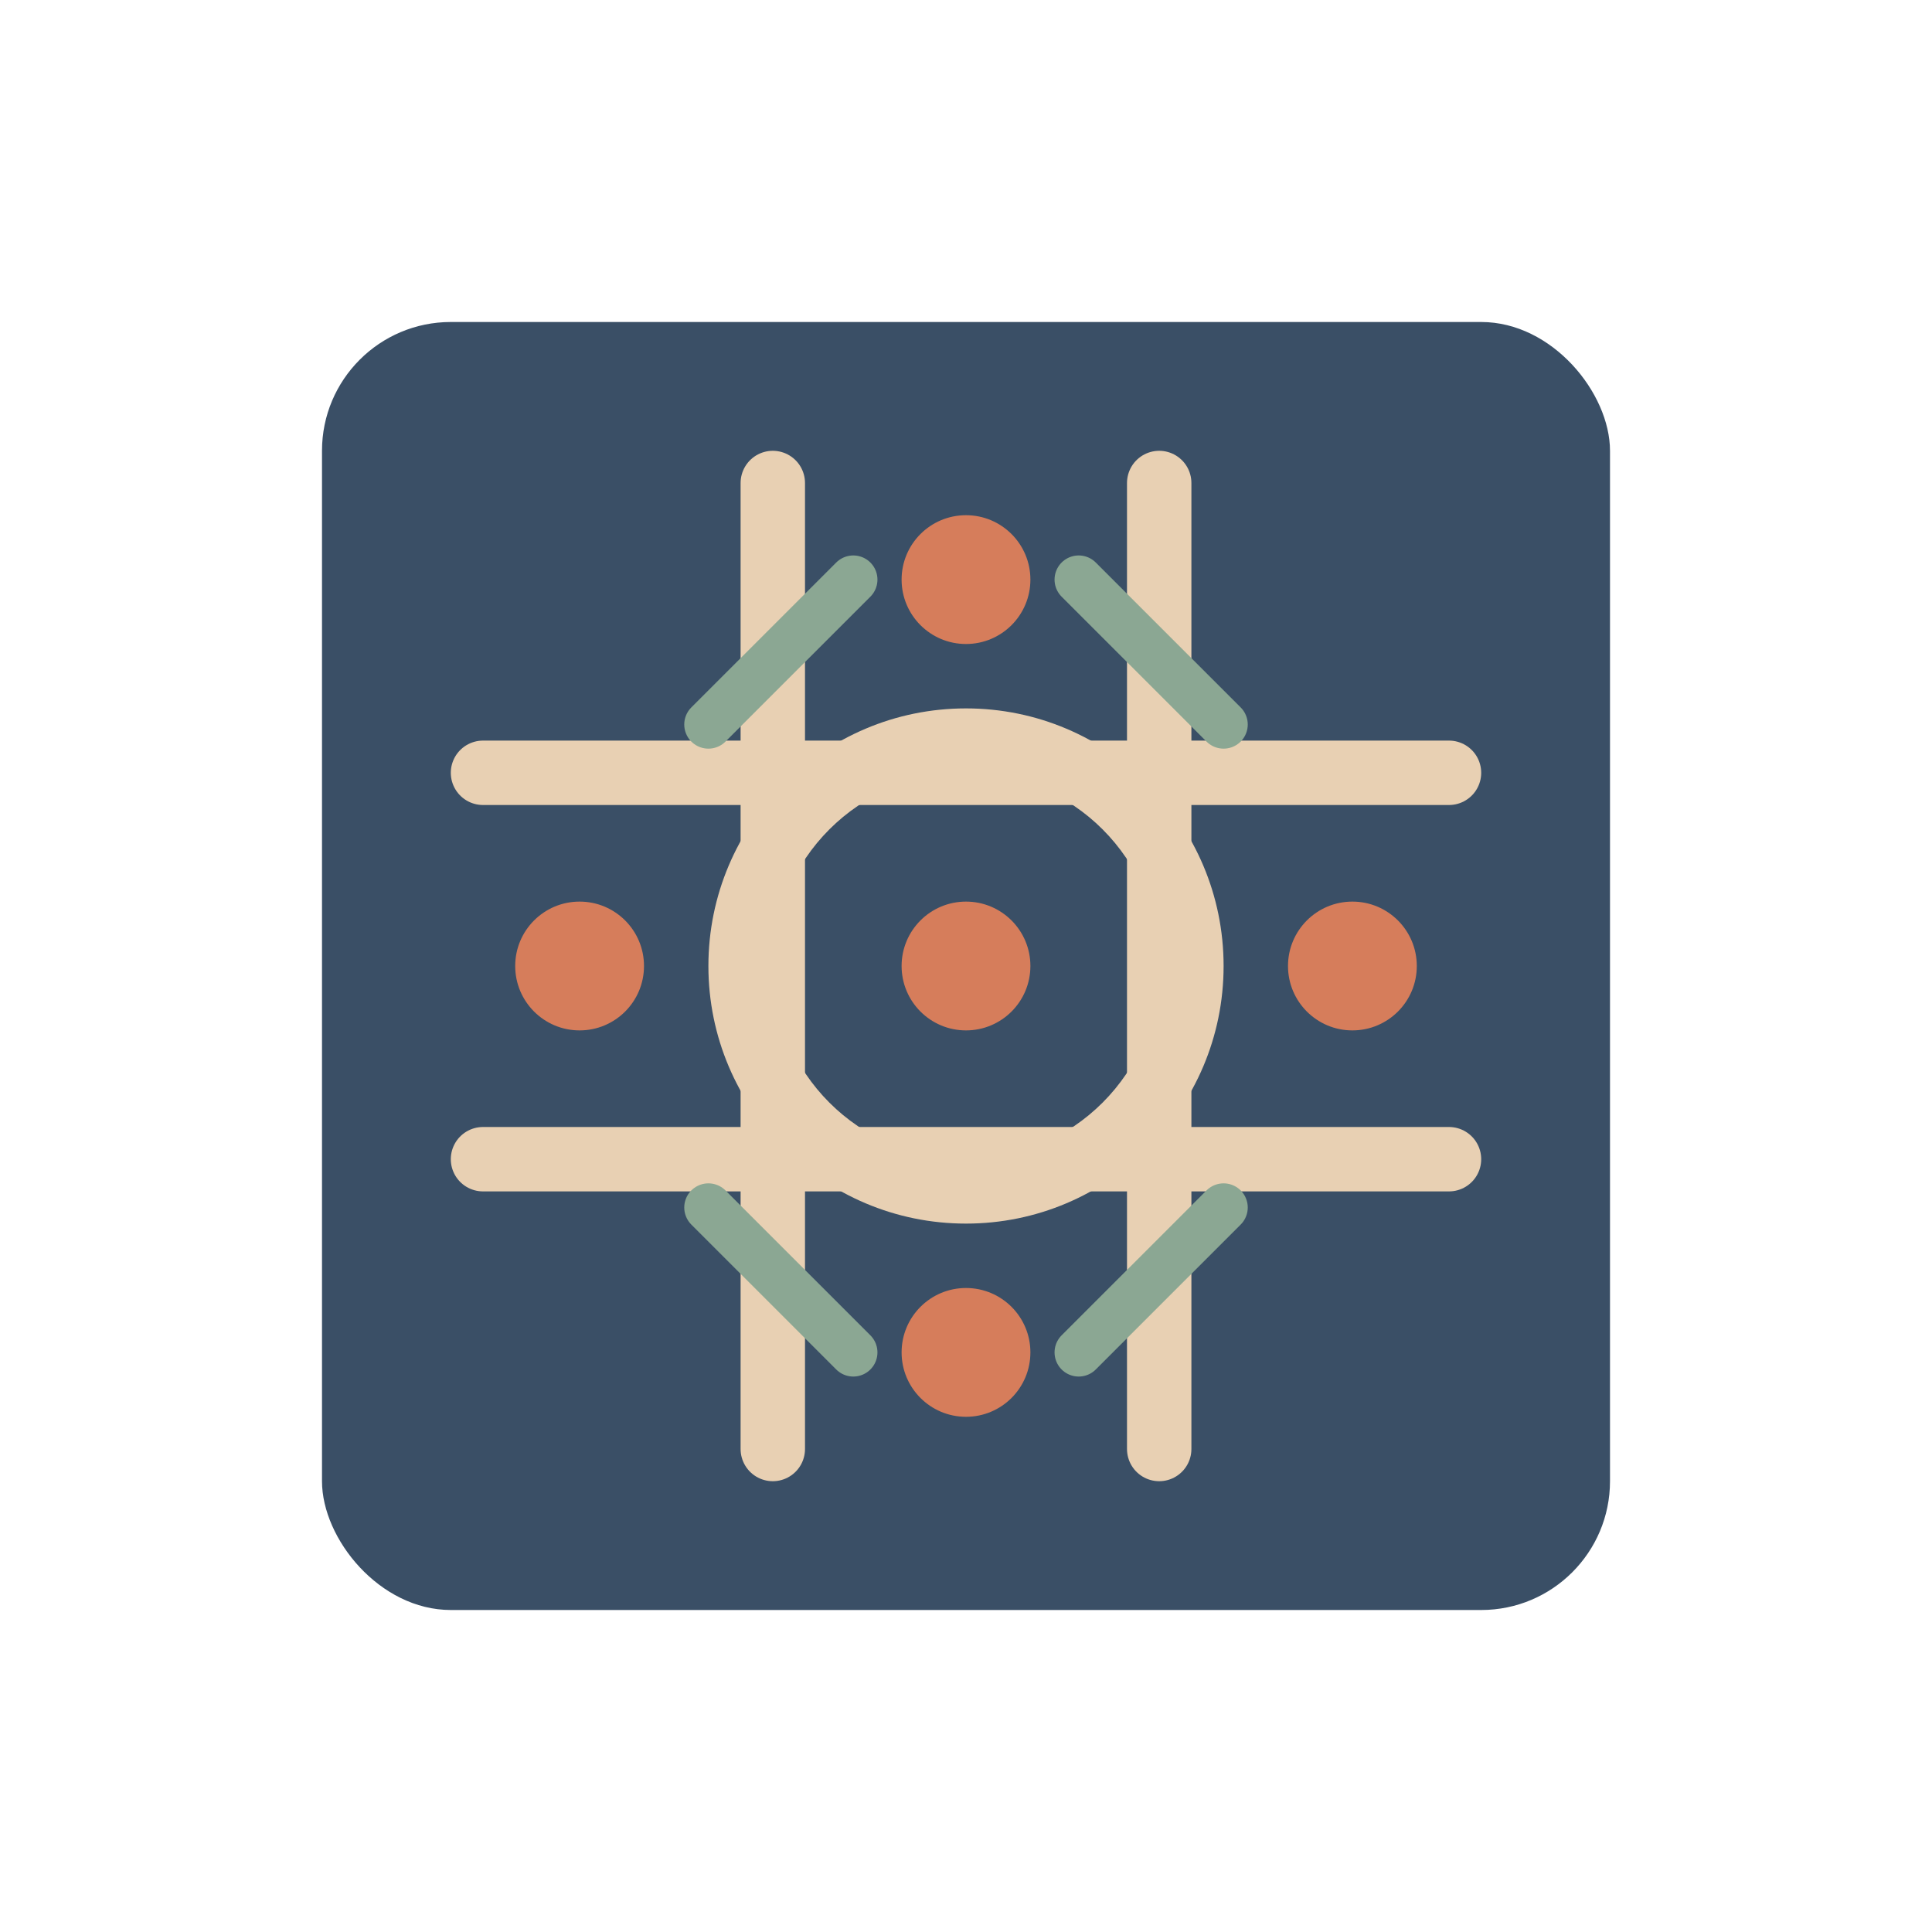<svg width="60" height="60" viewBox="0 0 60 60" fill="none" xmlns="http://www.w3.org/2000/svg">
  <rect x="10" y="10" width="40" height="40" rx="4" fill="#3A4F66"/>
  <path d="M24 15V45M36 15V45" stroke="#E8D0B3" stroke-width="2" stroke-linecap="round"/>
  <path d="M15 24H45M15 36H45" stroke="#E8D0B3" stroke-width="2" stroke-linecap="round"/>
  <path d="M30 20C31.105 20 32 19.105 32 18C32 16.895 31.105 16 30 16C28.895 16 28 16.895 28 18C28 19.105 28.895 20 30 20Z" fill="#D67D5B"/>
  <path d="M30 32C31.105 32 32 31.105 32 30C32 28.895 31.105 28 30 28C28.895 28 28 28.895 28 30C28 31.105 28.895 32 30 32Z" fill="#D67D5B"/>
  <path d="M30 44C31.105 44 32 43.105 32 42C32 40.895 31.105 40 30 40C28.895 40 28 40.895 28 42C28 43.105 28.895 44 30 44Z" fill="#D67D5B"/>
  <path d="M18 32C19.105 32 20 31.105 20 30C20 28.895 19.105 28 18 28C16.895 28 16 28.895 16 30C16 31.105 16.895 32 18 32Z" fill="#D67D5B"/>
  <path d="M42 32C43.105 32 44 31.105 44 30C44 28.895 43.105 28 42 28C40.895 28 40 28.895 40 30C40 31.105 40.895 32 42 32Z" fill="#D67D5B"/>
  <path d="M22 22.5L26.5 18" stroke="#8BA793" stroke-width="1.5" stroke-linecap="round"/>
  <path d="M33.5 18L38 22.5" stroke="#8BA793" stroke-width="1.5" stroke-linecap="round"/>
  <path d="M38 37.5L33.5 42" stroke="#8BA793" stroke-width="1.5" stroke-linecap="round"/>
  <path d="M26.5 42L22 37.5" stroke="#8BA793" stroke-width="1.5" stroke-linecap="round"/>
  <path fill-rule="evenodd" clip-rule="evenodd" d="M30 38C34.418 38 38 34.418 38 30C38 25.582 34.418 22 30 22C25.582 22 22 25.582 22 30C22 34.418 25.582 38 30 38ZM30 36C33.314 36 36 33.314 36 30C36 26.686 33.314 24 30 24C26.686 24 24 26.686 24 30C24 33.314 26.686 36 30 36Z" fill="#E8D0B3"/>
</svg>